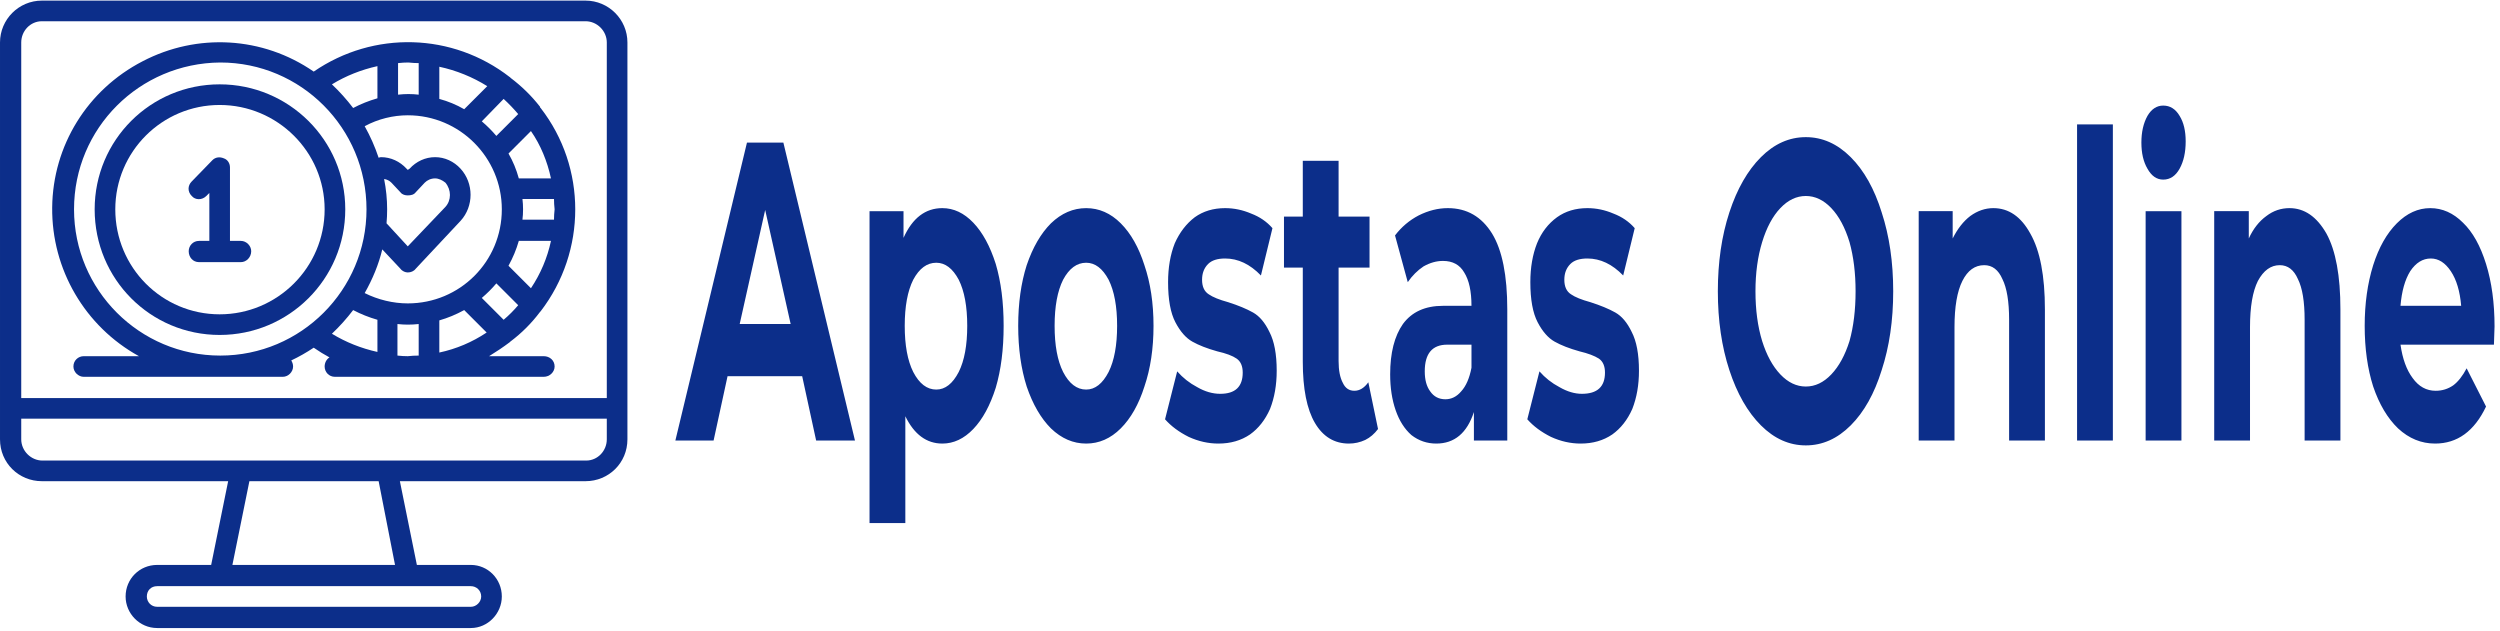 <svg version="1.2" xmlns="http://www.w3.org/2000/svg" viewBox="0 0 412 104" width="412" height="104">
	<title>svgexport-13-svg</title>
	<style>
		.s0 { fill: #0c2e8a } 
	</style>
	<g>
		<path id="ufi46d18ek_494" fill-rule="evenodd" class="s0" d="m103.4 7v65.4c0 3.9-3.1 6.9-6.9 6.9h-30.6l2.8 13.8h8.9c2.8 0 5.1 2.3 5.1 5.2 0 2.8-2.3 5.2-5.1 5.2h-51.7c-2.9 0-5.2-2.4-5.2-5.2 0-2.9 2.3-5.2 5.2-5.2h8.9l2.8-13.8h-30.7c-3.8 0-6.9-3-6.9-6.9v-65.4c0-3.8 3.1-6.9 6.9-6.9h89.6c3.8 0 6.9 3.1 6.9 6.9zm-99.9 0v58.6h96.5v-58.6c0-1.9-1.6-3.5-3.5-3.5h-89.6c-1.9 0-3.4 1.6-3.4 3.5zm74.1 89.6h-51.7c-1 0-1.7 0.7-1.7 1.7 0 0.9 0.7 1.7 1.7 1.7h51.7c0.9 0 1.7-0.8 1.7-1.7 0-1-0.8-1.7-1.7-1.7zm-15.2-17.3h-21.3l-2.8 13.8h26.8zm37.6-6.9v-3.4h-96.5v3.4c0 1.9 1.6 3.5 3.5 3.5h89.6c1.9 0 3.4-1.6 3.4-3.5z"/>
		<path id="ufi46d18ek_494" fill-rule="evenodd" class="s0" d="m8.6 34.2c0.1-10.2 5.8-19.4 14.9-24.1 9-4.7 19.8-4.1 28.2 1.7 9.9-6.8 22.9-6.4 32.3 0.9q0.1 0 0.1 0.1 2.8 2.1 4.9 4.8v0.1q0 0 0.1 0.1c7.6 9.8 7.6 23.6 0 33.5q-0.1 0.1-0.1 0.1-2.1 2.8-4.9 4.9 0 0-0.1 0.1-1.6 1.2-3.4 2.3h9c1 0 1.8 0.7 1.8 1.7 0 0.9-0.8 1.7-1.8 1.7h-34.4c-1 0-1.7-0.8-1.7-1.7 0-0.6 0.3-1.2 0.8-1.5q-1.3-0.7-2.6-1.6-1.8 1.2-3.7 2.1 0.3 0.5 0.3 1c0 0.9-0.8 1.7-1.7 1.7h-32.8c-0.9 0-1.7-0.8-1.7-1.7 0-1 0.8-1.7 1.7-1.7h9.1c-8.9-4.9-14.4-14.3-14.3-24.5zm51.5 14.1c2.2 1.1 4.7 1.7 7.1 1.7 8.6 0 15.5-6.9 15.5-15.5 0-8.5-6.9-15.5-15.5-15.5-2.4 0-4.9 0.6-7.1 1.8q1.4 2.5 2.3 5.2 0.2-0.1 0.4-0.1c1.6 0 3.1 0.7 4.2 1.9l0.2 0.2 0.3-0.2c1.1-1.2 2.6-1.9 4.2-1.9 1.6 0 3.1 0.7 4.2 1.9 2.2 2.4 2.2 6.2 0 8.6l-7.4 7.9c-0.3 0.4-0.8 0.6-1.3 0.6-0.4 0-0.9-0.2-1.2-0.6l-3-3.2c-0.6 2.5-1.6 4.9-2.9 7.2zm3.7-13.8q0 1.2-0.1 2.3l3.5 3.8 6.2-6.5c1-1.1 1-2.8 0-4-0.5-0.4-1.1-0.7-1.7-0.7-0.7 0-1.3 0.3-1.7 0.7l-1.5 1.6c-0.3 0.4-0.8 0.5-1.3 0.5-0.4 0-0.9-0.1-1.2-0.5l-1.5-1.6q-0.5-0.5-1.2-0.6 0.5 2.5 0.5 5zm19.2-18.2l-3.6 3.7q1.3 1.1 2.4 2.4l3.6-3.6q-1.1-1.3-2.4-2.5zm4.5 5.3l-3.7 3.7q1.1 1.9 1.7 4.1h5.3c-0.6-2.8-1.7-5.5-3.3-7.8zm3.3 18.1h-5.3q-0.6 2.1-1.7 4.1l3.7 3.7c1.6-2.4 2.7-5 3.3-7.8zm-5.4 10.6l-3.6-3.6q-1.1 1.3-2.4 2.4l3.6 3.6q1.3-1.1 2.4-2.4zm-16.4 8.3v-5.2q-0.9 0.1-1.8 0.1-0.8 0-1.7-0.1v5.2q0.9 0.1 1.7 0.1 0.9-0.1 1.8-0.1zm3.4-0.5c2.8-0.6 5.4-1.7 7.8-3.3l-3.7-3.7q-2 1.1-4.1 1.7zm18.9-21.9q0-0.8 0.1-1.7-0.1-0.9-0.1-1.7h-5.2q0.1 0.8 0.1 1.7 0 0.9-0.1 1.7zm-11-22c-2.4-1.5-5.1-2.6-7.9-3.2v5.3q2.2 0.6 4.1 1.7zm-25.6 40.8c2.3 1.4 4.8 2.4 7.5 3v-5.3q-2.1-0.6-4-1.6-1.6 2.1-3.5 3.9zm12.6-44.7q-0.8 0-1.7 0.1v5.2q0.9-0.1 1.7-0.1 0.9 0 1.7 0.1v-5.2q-0.8 0-1.7-0.1zm-12.6 3.6q1.9 1.8 3.5 3.9 1.9-1 4-1.6v-5.3c-2.7 0.6-5.2 1.6-7.5 3zm-42.5 20.6c0 13.3 10.8 24.1 24.1 24.1 13.3 0 24.1-10.8 24.1-24.1 0-13.4-10.8-24.2-24.1-24.2-13.3 0.1-24.1 10.8-24.1 24.2z"/>
		<path id="ufi46d18ek_494" fill-rule="evenodd" class="s0" d="m15.6 34.5c0-11.4 9.2-20.6 20.6-20.6 11.4 0 20.7 9.2 20.7 20.6 0 11.5-9.3 20.7-20.7 20.7-11.4 0-20.6-9.2-20.6-20.7zm3.4 0c0 9.6 7.7 17.3 17.2 17.3 9.5 0 17.3-7.7 17.3-17.3 0-9.5-7.8-17.2-17.3-17.2-9.5 0-17.2 7.7-17.2 17.2z"/>
		<path id="ufi46d18ek_495" class="s0" d="m32.8 39.7c-1 0-1.7 0.8-1.7 1.7 0 1 0.7 1.8 1.7 1.8h6.9c0.9 0 1.7-0.8 1.7-1.8 0-0.9-0.8-1.7-1.7-1.7h-1.8v-12.1c0-0.7-0.4-1.3-1-1.5-0.7-0.3-1.4-0.2-1.9 0.3l-3.4 3.5c-0.7 0.7-0.7 1.7 0 2.4 0.6 0.7 1.7 0.7 2.4 0l0.5-0.5v7.9z"/>
	</g>
	<path fill-rule="evenodd" class="s0" d="m134.5 72.6l-2.3-10.6h-12.3l-2.3 10.6h-6.3l11.8-49.1h6l11.8 49.1zm-12.6-19.2h8.4l-4.2-18.8zm33.4-19.1q2.8 0 5.1 2.4 2.3 2.4 3.7 6.8 1.3 4.4 1.3 10.2 0 5.8-1.3 10.2-1.4 4.4-3.7 6.8-2.3 2.4-5.1 2.4-3.9 0-6.1-4.5v17.6h-5.9v-51.4h5.6v4.4q2.2-4.9 6.4-4.9zm-1 29.9q2.2 0 3.7-2.9 1.4-2.8 1.4-7.6 0-4.8-1.4-7.6-1.5-2.8-3.7-2.8-2.3 0-3.8 2.8-1.4 2.8-1.4 7.6 0 4.8 1.4 7.6 1.5 2.9 3.8 2.9zm24.7 8.9q-3.2 0-5.8-2.5-2.5-2.5-4-6.9-1.4-4.4-1.4-10 0-5.6 1.4-10 1.5-4.4 4-6.9 2.6-2.5 5.8-2.5 3.2 0 5.7 2.5 2.5 2.5 3.9 6.9 1.5 4.4 1.5 10 0 5.6-1.5 10-1.4 4.4-3.9 6.9-2.5 2.5-5.7 2.5zm0-8.9q2.2 0 3.7-2.9 1.4-2.8 1.4-7.6 0-4.8-1.4-7.6-1.5-2.8-3.7-2.8-2.3 0-3.8 2.8-1.4 2.8-1.4 7.6 0 4.8 1.4 7.6 1.5 2.9 3.8 2.9zm21.8 8.9q-2.5 0-4.9-1.1-2.4-1.2-3.9-2.9l2-7.9q1.4 1.6 3.3 2.6 1.9 1.1 3.8 1.1 3.7 0 3.7-3.5 0-1.6-1-2.3-1-0.7-3.2-1.2-2.5-0.7-4.1-1.6-1.6-0.9-2.8-3.2-1.2-2.3-1.2-6.6 0-3.6 1.1-6.4 1.2-2.7 3.3-4.3 2.1-1.5 5-1.5 2.2 0 4.3 0.9 2.1 0.8 3.5 2.4l-1.9 7.8q-2.7-2.8-5.9-2.8-1.9 0-2.8 0.9-1 1-1 2.6 0 1.7 1.1 2.4 1 0.7 3.2 1.3 2.5 0.8 4.1 1.7 1.6 0.9 2.7 3.2 1.2 2.3 1.2 6.4 0 3.5-1.1 6.3-1.2 2.7-3.3 4.2-2.2 1.5-5.2 1.5zm24.7-10.1l1.6 7.7q-0.9 1.2-2.1 1.8-1.3 0.6-2.7 0.6-3.6 0-5.6-3.4-2-3.4-2-10.1v-15.5h-3.1v-8.4h3.1v-9.2h5.9v9.2h5.1v8.4h-5.1v15.4q0 2.3 0.7 3.6 0.6 1.3 1.9 1.3 1.3 0 2.3-1.4zm13.1-28.7q4.7 0 7.3 4.2 2.5 4.1 2.5 12.5v21.6h-5.5v-4.7q-1.7 5.2-6.2 5.2-2.3 0-4.1-1.4-1.7-1.5-2.6-4.1-0.9-2.6-0.9-5.9 0-5.3 2.1-8.3 2.2-3 6.6-3h4.7q0-3.6-1.2-5.5-1.1-1.9-3.5-1.9-1.6 0-3.2 0.9-1.5 1-2.6 2.6l-2.1-7.7q1.6-2.1 3.9-3.3 2.4-1.2 4.8-1.2zm-0.4 31.5q1.5 0 2.6-1.3 1.2-1.3 1.7-3.9v-3.8h-4q-3.7 0-3.7 4.4 0 2.1 0.9 3.3 0.9 1.3 2.5 1.3zm22.3 7.3q-2.5 0-4.9-1.1-2.4-1.2-3.9-2.9l2-7.9q1.4 1.6 3.3 2.6 1.9 1.1 3.7 1.1 3.8 0 3.8-3.5 0-1.6-1-2.3-1.1-0.7-3.2-1.2-2.5-0.7-4.1-1.6-1.6-0.9-2.8-3.2-1.2-2.3-1.2-6.6 0-3.6 1.1-6.4 1.1-2.7 3.3-4.3 2.1-1.5 5-1.5 2.2 0 4.3 0.9 2.1 0.8 3.5 2.4l-1.9 7.8q-2.7-2.8-5.9-2.8-1.9 0-2.8 0.9-1 1-1 2.6 0 1.7 1.1 2.4 1 0.7 3.2 1.3 2.5 0.8 4.1 1.7 1.6 0.9 2.7 3.2 1.2 2.3 1.2 6.4 0 3.5-1.1 6.3-1.2 2.7-3.3 4.2-2.2 1.5-5.2 1.5zm37.1 0.3q-4.1 0-7.4-3.3-3.3-3.3-5.2-9.1-1.9-5.8-1.9-13 0-7.2 1.9-13 1.9-5.8 5.2-9.1 3.3-3.3 7.4-3.3 4.1 0 7.4 3.3 3.3 3.3 5.1 9.1 1.9 5.8 1.9 13 0 7.2-1.9 13-1.8 5.8-5.1 9.1-3.3 3.3-7.4 3.3zm0-9.7q2.3 0 4.2-2 1.9-2 3-5.5 1-3.6 1-8.2 0-4.5-1-8.1-1.1-3.6-3-5.6-1.9-2-4.2-2-2.3 0-4.2 2-1.9 2-3 5.6-1.1 3.6-1.1 8.1 0 4.6 1.1 8.2 1.1 3.5 3 5.5 1.9 2 4.2 2zm30.9-29.4q3.8 0 6.1 4.2 2.4 4.2 2.4 12.5v21.6h-5.9v-19.9q0-4.5-1.1-6.7-1-2.3-3-2.3-2.3 0-3.6 2.6-1.3 2.6-1.3 7.6v18.7h-5.9v-37.8h5.6v4.5q1.2-2.4 2.9-3.7 1.8-1.3 3.8-1.3zm13.8 38.3v-52.1h5.9v52.1zm11.3 0v-37.8h5.9v37.8zm2.9-43q-1.6 0-2.6-1.8-1-1.7-1-4.3 0-2.6 1-4.4 1-1.7 2.6-1.7 1.7 0 2.7 1.7 1 1.6 1 4.2 0 2.7-1 4.5-1 1.8-2.7 1.8zm20.8 4.7q3.7 0 6.1 4.2 2.3 4.2 2.3 12.5v21.6h-5.9v-19.9q0-4.5-1.1-6.7-1-2.3-3-2.3-2.2 0-3.6 2.6-1.3 2.6-1.3 7.6v18.7h-5.9v-37.8h5.7v4.5q1.1-2.4 2.9-3.7 1.7-1.3 3.8-1.3zm33.8 19.5q0 0.3-0.1 3h-15.4q0.5 3.5 2 5.5 1.5 2.1 3.8 2.1 1.6 0 2.9-0.9 1.2-0.9 2.2-2.8l3.2 6.3q-2.9 6.1-8.4 6.1-3.4 0-6.1-2.5-2.6-2.5-4.1-6.9-1.4-4.4-1.4-10 0-5.5 1.4-10 1.4-4.4 3.9-6.9 2.5-2.5 5.5-2.5 3 0 5.4 2.4 2.4 2.3 3.8 6.8 1.4 4.5 1.4 10.3zm-10.5-11.2q-2 0-3.4 2.1-1.3 2.1-1.6 5.7h10q-0.3-3.6-1.7-5.7-1.4-2.1-3.3-2.1z"/>
</svg>